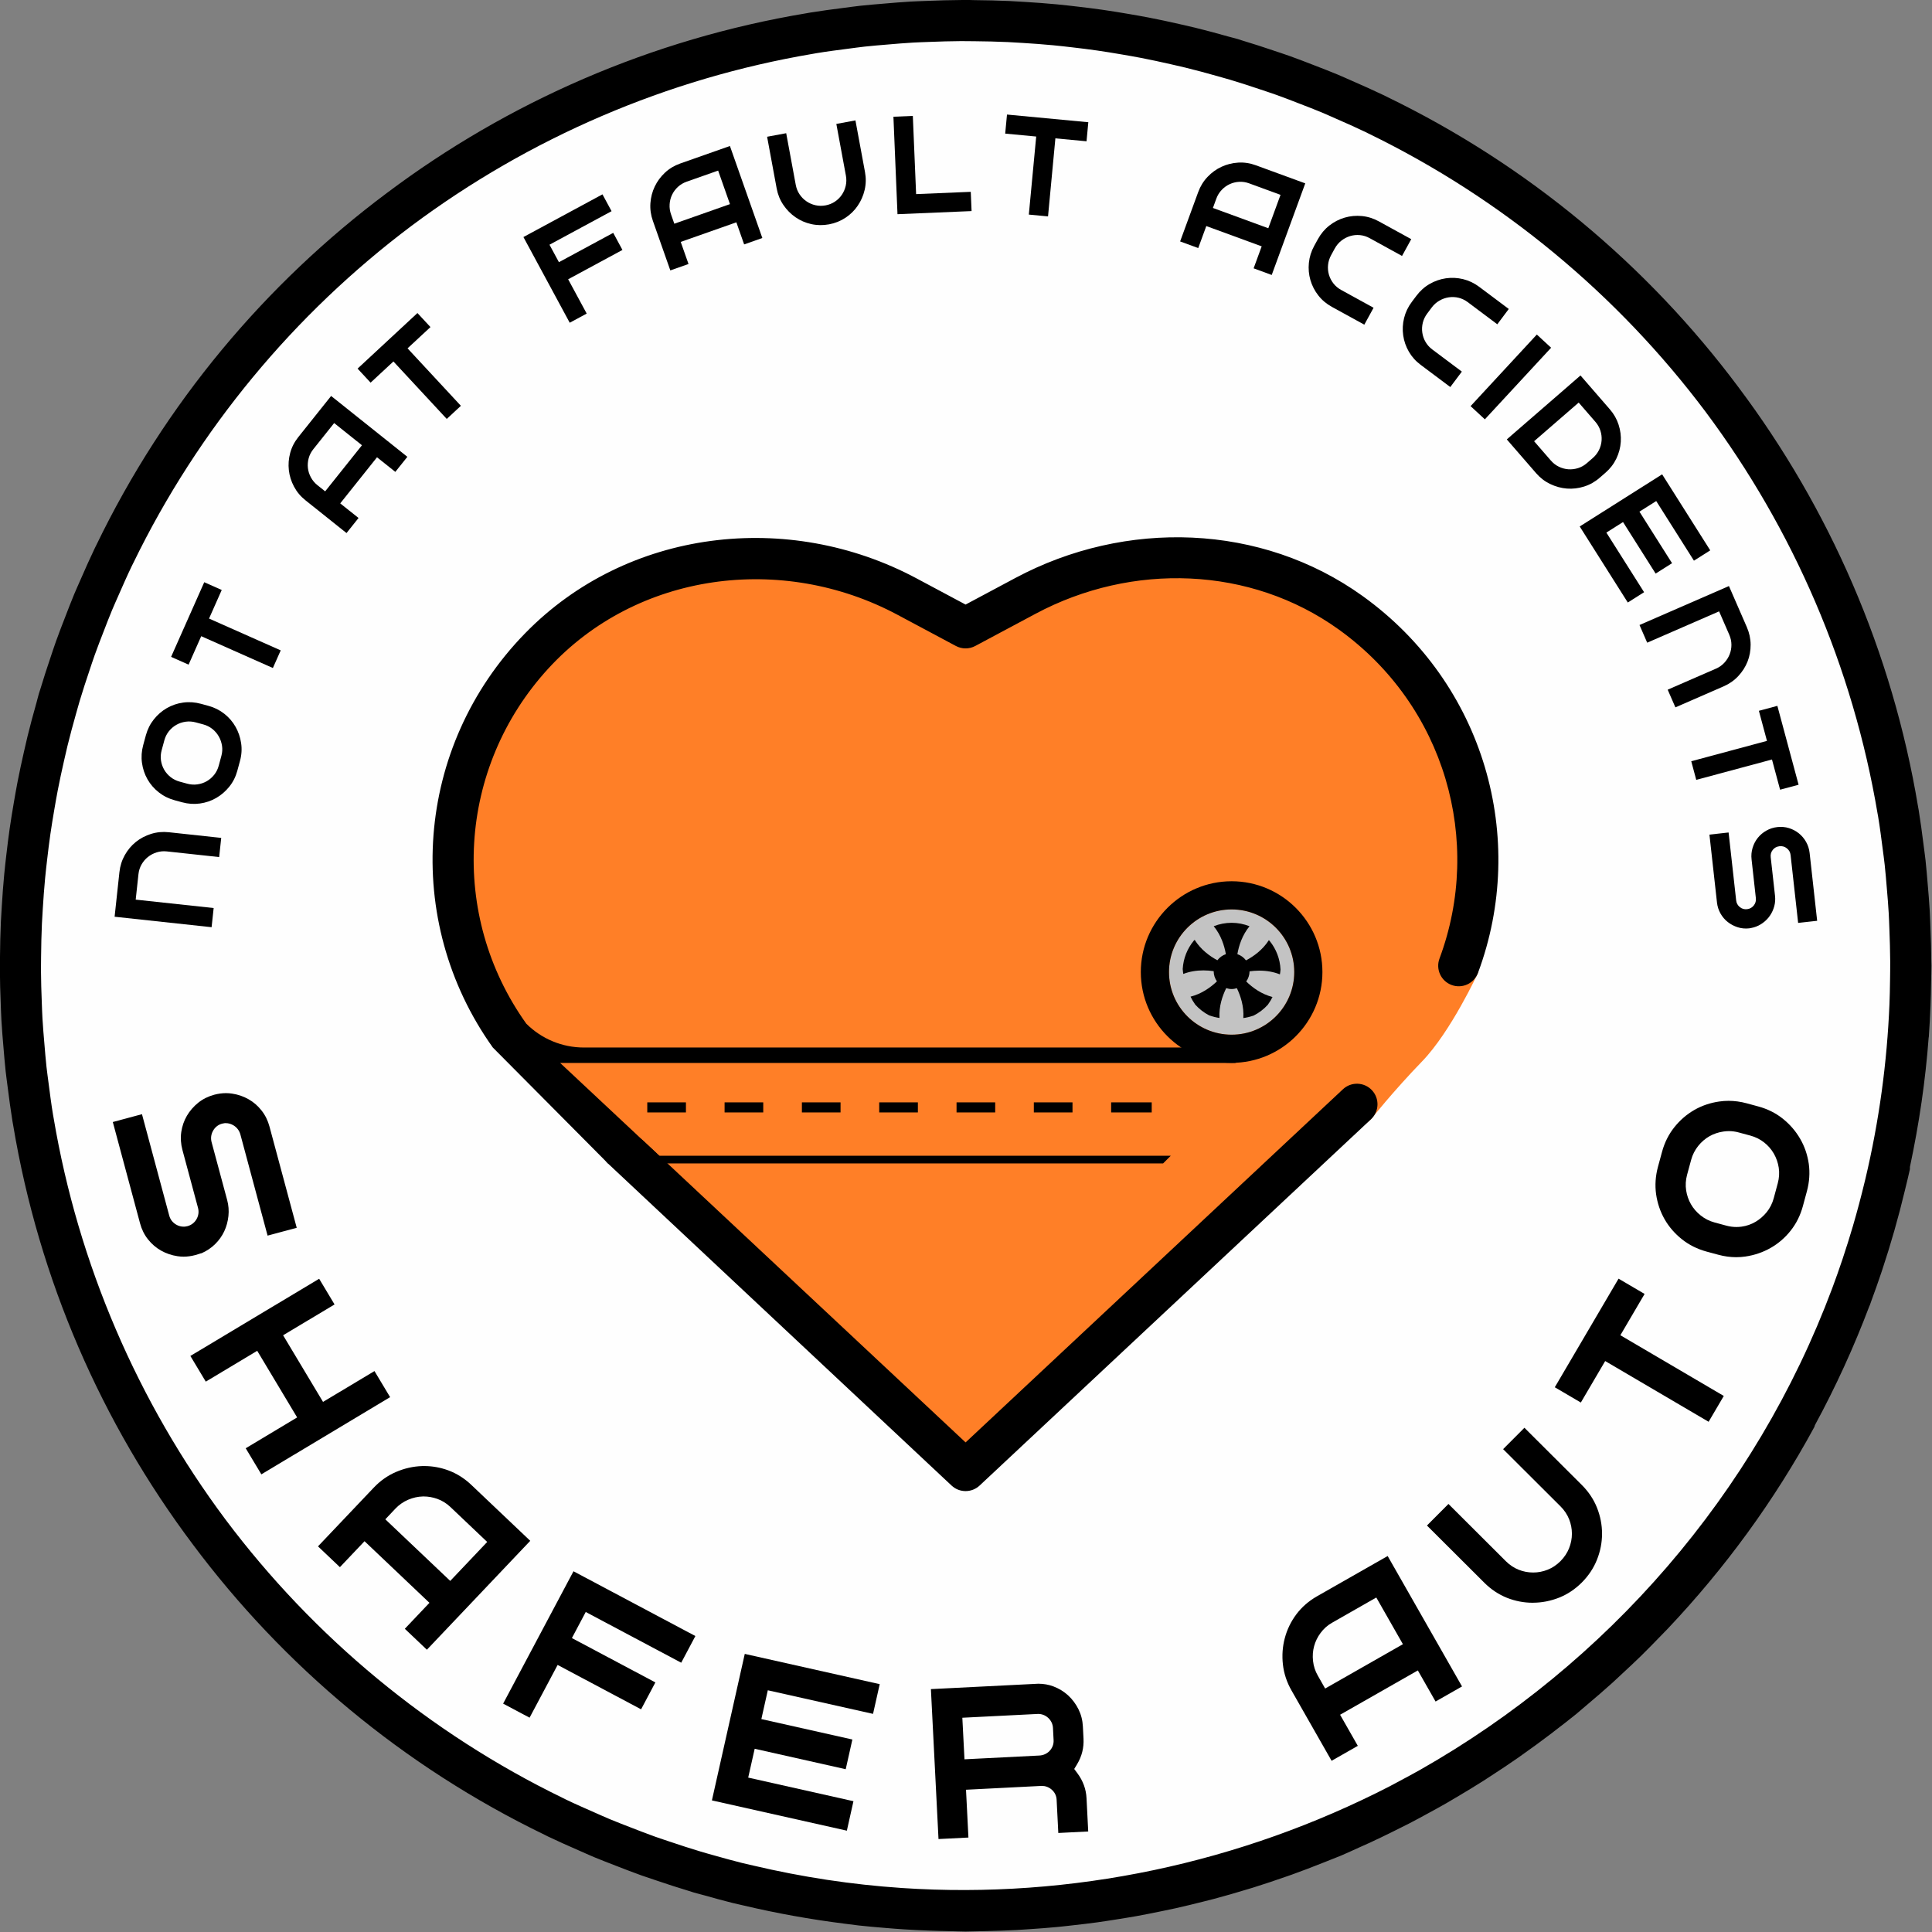 <?xml version="1.0" encoding="UTF-8" standalone="no"?>
<!DOCTYPE svg PUBLIC "-//W3C//DTD SVG 1.1//EN" "http://www.w3.org/Graphics/SVG/1.1/DTD/svg11.dtd">
<svg width="100%" height="100%" viewBox="0 0 200 200" version="1.1" xmlns="http://www.w3.org/2000/svg" xmlns:xlink="http://www.w3.org/1999/xlink" xml:space="preserve" xmlns:serif="http://www.serif.com/" style="fill-rule:evenodd;clip-rule:evenodd;stroke-miterlimit:22.926;">
    <rect x="0" y="0" width="200" height="200" fill="#808080" stroke="none"/>
    <g transform="matrix(0.1,0,0,0.1,100,100)">
        <g id="not-at-fault-accident-logo.svg" serif:id="not at fault accident logo.svg" transform="matrix(1,0,0,1,-1000,-1000)">
            <g transform="matrix(2.075,0,0,2.075,-1211.57,-493.243)">
                <g id="Layer_x0020_1">
                    <g id="_2681470197664">
                        <ellipse cx="1065.84" cy="720.073" rx="468.096" ry="469.784" style="fill:rgb(254,254,254);stroke:rgb(55,52,53);stroke-width:0.57px;"/>
                        <path d="M1321.24,723.084C1321.24,723.084 1307.77,752.321 1293.36,767.212C1278.95,782.103 1267.86,796.095 1267.86,796.095L1065.61,965.121L894.177,811.405C894.177,811.405 862.954,791.527 863.194,790.178C863.434,788.828 826.686,730.464 826.686,730.464C826.686,730.464 788.105,647.122 834.897,579.23C881.688,511.34 993.59,516.463 993.59,516.463L1061.1,549.769C1061.1,549.769 1129.81,516.376 1173.75,516.376C1217.69,516.376 1280.07,547.847 1298,586.917C1315.93,625.986 1325.91,686.962 1321.24,723.084Z" style="fill:rgb(255,127,39);fill-rule:nonzero;"/>
                        <path d="M1198.34,691.408C1181.11,691.408 1167.09,705.422 1167.09,722.657C1167.09,739.895 1181.11,753.907 1198.34,753.907C1215.57,753.907 1229.58,739.895 1229.58,722.657C1229.58,705.422 1215.57,691.408 1198.34,691.408Z" style="fill:rgb(195,195,195);fill-rule:nonzero;"/>
                        <path d="M1065.61,981.598C1063.09,981.598 1060.58,980.678 1058.61,978.831L887.348,818.309C883.214,814.442 886.686,811.641 890.553,807.509C894.42,803.378 900.908,803.16 905.038,807.027L1065.61,957.311L1253.86,781.13C1257.99,777.265 1264.48,777.483 1268.34,781.609C1272.21,785.744 1271.99,792.228 1267.86,796.095L1072.61,978.831C1070.64,980.678 1068.12,981.598 1065.61,981.598Z" style="fill-rule:nonzero;"/>
                        <path d="M1514.21,827.102C1512.42,834.547 1510.45,841.987 1508.28,849.414C1506.73,854.677 1505.08,859.933 1503.34,865.154C1503.22,865.529 1503.09,865.904 1502.97,866.277C1501.39,871.002 1499.72,875.683 1498,880.318C1459.59,983.163 1385.57,1067.75 1292.34,1120.68C1288.51,1122.83 1284.64,1124.91 1280.76,1126.96C1279.58,1127.58 1278.42,1128.24 1277.23,1128.85C1202.97,1167.07 1118.7,1185.29 1033.75,1179.61C1033.64,1179.6 1033.54,1179.59 1033.43,1179.58C1008.85,1177.92 984.208,1174.19 959.735,1168.43C957.883,1167.99 956.012,1167.6 954.169,1167.14C949.747,1166.04 945.338,1164.81 940.931,1163.57C938.468,1162.88 935.998,1162.21 933.552,1161.47C928.417,1159.94 923.359,1158.28 918.317,1156.58C915.796,1155.73 913.258,1154.91 910.757,1154.02C906.695,1152.57 902.705,1151.01 898.705,1149.46C895.189,1148.09 891.656,1146.75 888.184,1145.3C885.703,1144.27 883.277,1143.15 880.822,1142.08C875.907,1139.92 870.992,1137.77 866.168,1135.45C865.608,1135.18 865.067,1134.89 864.508,1134.62C798.039,1102.29 740.442,1054.47 696.456,995.871C652.605,937.15 622.943,868.405 610.645,795.508C610.547,794.917 610.424,794.334 610.329,793.744C609.457,788.447 608.771,783.109 608.082,777.77C607.747,775.125 607.361,772.497 607.07,769.839C606.654,766.086 606.367,762.311 606.044,758.541C605.684,754.276 605.308,750.018 605.067,745.721C604.912,743.071 604.843,740.408 604.736,737.749C604.527,732.429 604.355,727.098 604.329,721.732C604.317,719.533 604.363,717.327 604.383,715.123C604.436,709.543 604.557,703.977 604.807,698.446C604.92,695.964 605.086,693.479 605.24,690.994C605.549,685.95 605.919,680.92 606.389,675.92C606.694,672.716 607.061,669.509 607.436,666.303C607.916,662.141 608.43,657.988 609.021,653.859C609.611,649.767 610.282,645.673 610.986,641.58C611.536,638.363 612.092,635.149 612.71,631.956C613.662,627.05 614.717,622.145 615.836,617.244C616.392,614.795 616.936,612.344 617.531,609.912C618.844,604.559 620.288,599.212 621.801,593.868C622.411,591.716 622.998,589.554 623.638,587.413C625.164,582.308 626.82,577.276 628.506,572.261C629.367,569.712 630.193,567.147 631.098,564.618C632.531,560.589 634.082,556.632 635.617,552.667C637,549.116 638.349,545.547 639.817,542.039C640.833,539.594 641.932,537.205 642.986,534.788C645.157,529.841 647.327,524.895 649.664,520.041C649.922,519.503 650.201,518.981 650.461,518.445C682.793,451.954 730.62,394.337 789.239,350.339C847.954,306.495 916.69,276.834 989.579,264.535C990.177,264.435 990.769,264.312 991.366,264.217C996.669,263.342 1002.01,262.656 1007.35,261.968C1009.99,261.635 1012.61,261.25 1015.26,260.96C1019.01,260.542 1022.79,260.257 1026.57,259.931C1030.83,259.571 1035.09,259.196 1039.39,258.955C1042.04,258.8 1044.71,258.73 1047.37,258.624C1052.68,258.415 1058.01,258.243 1063.36,258.217C1065.57,258.205 1067.79,258.251 1070,258.271C1075.57,258.324 1081.13,258.444 1086.66,258.694C1089.14,258.808 1091.63,258.974 1094.12,259.128C1099.16,259.437 1104.18,259.806 1109.18,260.276C1112.39,260.583 1115.61,260.951 1118.84,261.326C1122.98,261.805 1127.11,262.317 1131.22,262.906C1135.34,263.499 1139.45,264.172 1143.57,264.882C1146.77,265.428 1149.96,265.981 1153.13,266.593C1158.05,267.548 1162.96,268.606 1167.88,269.725C1170.32,270.282 1172.76,270.824 1175.19,271.419C1180.56,272.734 1185.92,274.182 1191.27,275.699C1193.41,276.304 1195.55,276.884 1197.67,277.52C1202.8,279.051 1207.86,280.716 1212.89,282.409C1215.42,283.263 1217.96,284.081 1220.47,284.978C1224.52,286.42 1228.5,287.979 1232.49,289.525C1236.02,290.899 1239.56,292.239 1243.05,293.697C1245.52,294.724 1247.93,295.834 1250.38,296.901C1255.3,299.06 1260.22,301.219 1265.05,303.542C1265.61,303.814 1266.16,304.107 1266.73,304.382C1333.19,336.71 1390.78,384.519 1434.76,443.113C1478.62,501.846 1508.29,570.608 1520.58,643.523C1520.68,644.098 1520.8,644.664 1520.89,645.24C1521.77,650.56 1522.46,655.925 1523.15,661.289C1523.48,663.902 1523.86,666.501 1524.14,669.127C1524.57,672.905 1524.85,676.706 1525.18,680.502C1525.54,684.744 1525.91,688.982 1526.15,693.256C1526.31,695.93 1526.38,698.617 1526.49,701.298C1526.69,706.591 1526.86,711.894 1526.89,717.23C1526.91,720.503 1526.86,723.781 1526.81,727.061C1526.75,730.952 1526.68,734.833 1526.52,738.721C1525.32,767.629 1521.42,796.774 1514.52,825.833C1514.42,826.257 1514.32,826.68 1514.21,827.102ZM1546.15,755.094C1546.52,750.001 1546.78,744.859 1546.99,739.712C1547.16,735.598 1547.24,731.496 1547.3,727.392C1547.34,724.759 1547.44,722.123 1547.44,719.498C1547.44,718.704 1547.39,717.924 1547.38,717.13C1547.35,711.57 1547.18,706.031 1546.96,700.496C1546.85,697.69 1546.77,694.876 1546.61,692.082C1546.36,687.63 1545.98,683.201 1545.6,678.769C1545.26,674.806 1544.95,670.837 1544.52,666.9C1544.21,664.154 1543.82,661.428 1543.47,658.69C1542.76,653.076 1542.02,647.478 1541.11,641.927C1541.02,641.347 1540.9,640.773 1540.8,640.195C1527.9,562.626 1496.5,491.236 1451.15,430.828C1405.97,370.332 1346.34,320.112 1275.57,285.891C1275.02,285.624 1274.49,285.341 1273.93,285.076C1268.88,282.655 1263.73,280.371 1258.56,278.113C1256.02,276.999 1253.5,275.851 1250.93,274.779C1247.29,273.262 1243.58,271.845 1239.88,270.411C1235.73,268.795 1231.57,267.183 1227.36,265.678C1224.74,264.742 1222.07,263.876 1219.42,262.984C1214.16,261.207 1208.88,259.48 1203.54,257.883C1202.78,257.657 1202.06,257.386 1201.3,257.163C1199.82,256.729 1198.34,256.401 1196.86,255.982C1191.29,254.403 1185.7,252.892 1180.06,251.509C1177.52,250.888 1174.98,250.327 1172.43,249.745C1167.32,248.583 1162.19,247.468 1157.01,246.471C1153.69,245.825 1150.36,245.257 1147.04,244.684C1142.75,243.951 1138.46,243.238 1134.13,242.619C1129.82,241.998 1125.51,241.474 1121.2,240.971C1117.85,240.584 1114.49,240.192 1111.11,239.873C1105.87,239.375 1100.64,239 1095.41,238.674C1092.8,238.515 1090.19,238.339 1087.58,238.22C1081.78,237.956 1076.01,237.833 1070.24,237.78C1068.69,237.767 1067.16,237.664 1065.61,237.664C1064.82,237.664 1064.04,237.719 1063.24,237.723C1057.68,237.753 1052.14,237.922 1046.61,238.145C1043.8,238.254 1040.99,238.337 1038.19,238.494C1033.74,238.75 1029.31,239.129 1024.88,239.511C1020.92,239.843 1016.95,240.16 1013.01,240.588C1010.27,240.895 1007.54,241.283 1004.8,241.636C999.186,242.346 993.588,243.091 988.038,243.994C987.459,244.089 986.885,244.207 986.306,244.304C908.743,257.208 837.358,288.606 776.954,333.944C716.432,379.14 666.195,438.801 631.97,509.602C631.717,510.121 631.448,510.631 631.195,511.153C628.758,516.245 626.458,521.426 624.187,526.632C623.089,529.135 621.96,531.617 620.904,534.141C619.373,537.82 617.943,541.559 616.5,545.292C614.893,549.417 613.292,553.544 611.797,557.723C610.855,560.373 609.98,563.06 609.079,565.735C607.311,570.974 605.592,576.232 604.001,581.548C603.773,582.31 603.499,583.044 603.275,583.807C602.837,585.301 602.504,586.798 602.08,588.292C600.51,593.836 599.004,599.402 597.628,605.024C596.998,607.593 596.43,610.162 595.844,612.731C594.69,617.817 593.581,622.915 592.588,628.06C591.937,631.413 591.365,634.764 590.787,638.117C590.059,642.381 589.349,646.648 588.734,650.95C588.11,655.279 587.584,659.602 587.079,663.929C586.693,667.276 586.303,670.622 585.985,673.99C585.485,679.24 585.111,684.477 584.786,689.717C584.627,692.314 584.449,694.906 584.332,697.515C584.067,703.326 583.943,709.118 583.891,714.908C583.876,716.444 583.775,717.958 583.775,719.498C583.775,720.285 583.83,721.06 583.835,721.846C583.864,727.425 584.033,732.982 584.258,738.536C584.366,741.324 584.448,744.119 584.604,746.896C584.863,751.36 585.241,755.804 585.623,760.249C585.956,764.205 586.272,768.164 586.701,772.093C587.007,774.841 587.395,777.573 587.748,780.311C588.457,785.918 589.201,791.51 590.102,797.055C590.201,797.655 590.323,798.249 590.424,798.849C603.333,876.396 634.73,947.766 680.061,1008.16C725.242,1068.66 784.881,1118.88 855.651,1153.1C856.198,1153.37 856.735,1153.65 857.284,1153.92C862.354,1156.34 867.514,1158.63 872.695,1160.89C875.218,1162 877.723,1163.14 880.269,1164.21C883.926,1165.73 887.644,1167.15 891.355,1168.59C895.505,1170.2 899.654,1171.81 903.859,1173.32C906.487,1174.25 909.155,1175.12 911.808,1176.01C917.063,1177.79 922.337,1179.51 927.67,1181.11C928.428,1181.33 929.159,1181.61 929.92,1181.83C931.803,1182.38 933.706,1182.83 935.594,1183.36C940.044,1184.61 944.492,1185.86 948.993,1186.98C951.028,1187.49 953.076,1187.92 955.116,1188.4C971.513,1192.26 988.226,1195.27 1005.22,1197.41C1007.55,1197.7 1009.89,1198.04 1012.23,1198.3C1016.71,1198.8 1021.22,1199.18 1025.73,1199.55C1028.76,1199.8 1031.79,1200.05 1034.82,1200.24C1039.08,1200.51 1043.35,1200.71 1047.64,1200.87C1050.97,1201 1054.3,1201.07 1057.63,1201.13C1060.3,1201.17 1062.93,1201.33 1065.61,1201.33C1067.35,1201.33 1069.08,1201.24 1070.82,1201.22C1072.59,1201.2 1074.36,1201.14 1076.13,1201.1C1081.18,1200.99 1086.22,1200.83 1091.25,1200.56C1093.25,1200.45 1095.25,1200.3 1097.24,1200.17C1101.94,1199.86 1106.62,1199.52 1111.3,1199.07C1113.88,1198.83 1116.46,1198.52 1119.04,1198.23C1123.07,1197.78 1127.08,1197.32 1131.09,1196.77C1134.46,1196.31 1137.82,1195.77 1141.19,1195.24C1144.35,1194.73 1147.51,1194.24 1150.66,1193.68C1154.87,1192.92 1159.07,1192.07 1163.26,1191.21C1165.55,1190.73 1167.85,1190.28 1170.13,1189.77C1175.09,1188.67 1180.02,1187.46 1184.93,1186.21C1186.45,1185.82 1187.98,1185.45 1189.5,1185.05C1194.95,1183.6 1200.37,1182.04 1205.77,1180.39C1206.81,1180.08 1207.85,1179.78 1208.88,1179.46C1214.47,1177.72 1220.02,1175.86 1225.55,1173.92C1226.47,1173.59 1227.41,1173.28 1228.34,1172.95C1233.65,1171.04 1238.93,1169.02 1244.18,1166.92C1245.43,1166.42 1246.68,1165.94 1247.93,1165.43C1249.6,1164.75 1251.3,1164.13 1252.96,1163.43C1256.04,1162.13 1259.04,1160.7 1262.08,1159.34C1263.87,1158.55 1265.65,1157.77 1267.42,1156.95C1271.33,1155.14 1275.2,1153.26 1279.05,1151.35C1281.63,1150.08 1284.21,1148.81 1286.77,1147.49C1289.7,1145.98 1292.6,1144.4 1295.5,1142.82C1298.9,1140.98 1302.29,1139.13 1305.65,1137.2C1307.64,1136.05 1309.6,1134.87 1311.57,1133.7C1315.71,1131.24 1319.82,1128.76 1323.88,1126.18C1325.07,1125.43 1326.23,1124.65 1327.4,1123.89C1332.08,1120.87 1336.73,1117.78 1341.32,1114.58C1341.95,1114.14 1342.56,1113.68 1343.19,1113.24C1348.14,1109.75 1353.04,1106.18 1357.87,1102.5C1358.33,1102.15 1358.78,1101.78 1359.24,1101.43C1362.98,1098.55 1366.74,1095.69 1370.4,1092.7C1371.48,1091.82 1372.5,1090.88 1373.57,1089.99C1374.31,1089.38 1375.04,1088.73 1375.78,1088.11C1380.02,1084.53 1384.23,1080.91 1388.34,1077.2C1390.07,1075.64 1391.75,1074.02 1393.46,1072.44C1396.47,1069.63 1399.49,1066.85 1402.43,1063.97C1405.51,1060.97 1408.5,1057.88 1411.49,1054.8C1412.95,1053.29 1414.44,1051.82 1415.88,1050.29C1444.42,1020.14 1469.13,986.349 1489.04,949.634C1489.2,949.344 1489.19,949.024 1489.32,948.727C1499.73,929.543 1508.81,909.656 1516.53,889.218C1516.57,889.127 1516.64,889.071 1516.68,888.978C1516.98,888.16 1517.26,887.313 1517.56,886.492C1519.24,881.957 1520.85,877.4 1522.39,872.814C1522.56,872.315 1522.72,871.817 1522.89,871.318C1527.22,858.303 1530.99,845.096 1534.19,831.715C1534.27,831.384 1534.35,831.052 1534.43,830.72C1535.19,827.505 1536.02,824.31 1536.71,821.076C1536.8,820.669 1536.69,820.285 1536.73,819.88C1541.33,798.352 1544.48,776.804 1546.08,755.344C1546.09,755.256 1546.14,755.185 1546.15,755.094Z" style="fill-rule:nonzero;"/>
                        <path d="M1138.23,787.669L1158.47,787.669L1158.47,792.687L1138.23,792.687L1138.23,787.669Z" style="fill-rule:nonzero;"/>
                        <path d="M1099.66,787.669L1118.95,787.669L1118.95,792.687L1099.66,792.687L1099.66,787.669Z" style="fill-rule:nonzero;"/>
                        <path d="M1061.1,787.669L1080.38,787.669L1080.38,792.687L1061.1,792.687L1061.1,787.669Z" style="fill-rule:nonzero;"/>
                        <path d="M1022.52,787.669L1041.81,787.669L1041.81,792.687L1022.52,792.687L1022.52,787.669Z" style="fill-rule:nonzero;"/>
                        <path d="M983.948,787.669L1003.23,787.669L1003.23,792.687L983.948,792.687L983.948,787.669Z" style="fill-rule:nonzero;"/>
                        <path d="M945.379,787.669L964.664,787.669L964.664,792.687L945.379,792.687L945.379,787.669Z" style="fill-rule:nonzero;"/>
                        <path d="M906.81,787.669L926.095,787.669L926.095,792.687L906.81,792.687L906.81,787.669Z" style="fill-rule:nonzero;"/>
                        <path d="M868.241,787.669L880.407,787.669L887.525,792.687L868.241,792.687L868.241,787.669Z" style="fill-rule:nonzero;"/>
                        <path d="M675.489,864.646C674.477,864.646 673.465,864.566 672.463,864.416C669.517,863.975 666.752,863.033 664.247,861.62C661.733,860.197 659.597,858.364 657.735,856.029C655.92,853.754 654.588,851.089 653.777,848.083L640.169,797.473L654.718,793.564L668.325,844.175C668.836,846.089 670.038,847.642 671.792,848.664C672.965,849.346 674.206,849.676 675.5,849.676L676.03,849.676L677.423,849.426C679.377,848.885 680.921,847.692 681.923,845.959C682.935,844.195 683.195,842.262 682.683,840.328L674.909,811.43C674.096,808.414 673.906,805.398 674.318,802.482C674.748,799.546 675.699,796.801 677.133,794.346C678.596,791.861 680.51,789.667 682.823,787.813C685.129,785.979 687.734,784.687 690.789,783.855C692.753,783.334 694.718,783.064 696.611,783.064C697.623,783.064 698.635,783.144 699.637,783.294C702.614,783.735 705.299,784.647 707.853,786.09C710.359,787.502 712.493,789.346 714.367,791.721C716.201,794.036 717.533,796.731 718.334,799.737L731.922,850.237L717.383,854.145L703.806,803.655C703.275,801.751 702.112,800.208 700.42,799.156C699.196,798.415 697.894,798.034 696.551,798.034L696.02,798.034L694.677,798.284C692.663,798.845 691.1,800.108 690.118,801.951C689.186,803.655 688.947,805.579 689.447,807.492L697.223,836.4C697.924,839.015 698.135,841.61 697.854,844.346C697.563,847.071 696.863,849.656 695.74,852.041C694.627,854.396 693.085,856.55 691.17,858.424C689.226,860.317 687.032,861.791 684.487,862.913L684.477,862.913C684.318,862.913 683.625,863.123 682.954,863.354C682.414,863.534 681.862,863.704 681.311,863.854C679.347,864.375 677.383,864.646 675.489,864.646Z" style="fill-rule:nonzero;"/>
                        <path d="M706.471,960.227L732.132,944.846L712.213,911.61L686.552,926.99L678.867,914.174L743.114,875.668L750.789,888.483L725.128,903.864L745.048,937.1L770.709,921.72L778.514,934.735L714.277,973.242L706.471,960.227Z" style="fill-rule:nonzero;"/>
                        <path d="M794.777,984.284C792.372,984.345 789.947,984.885 787.573,985.887C785.158,986.92 783.024,988.392 781.23,990.266L776.12,995.678L808.505,1026.41L826.951,1006.97L808.534,989.485C806.631,987.681 804.436,986.329 802.002,985.457C799.767,984.676 797.502,984.275 795.278,984.275L795.217,984.275L794.777,984.284ZM785.849,1050.29L798.133,1037.34L765.75,1006.6L753.465,1019.55L742.532,1009.17L770.309,979.915C773.564,976.469 777.322,973.824 781.471,972.05C785.658,970.246 790.018,969.265 794.446,969.115L795.569,969.105C799.587,969.105 803.595,969.816 807.483,971.239C811.671,972.772 815.548,975.207 818.985,978.463L848.424,1006.41L796.861,1060.74L785.849,1050.29Z" style="fill-rule:nonzero;"/>
                        <path d="M834.897,1087.63L869.997,1021.6L930.808,1053.91L923.744,1067.22L876.109,1041.91L869.205,1054.92L910.848,1077.05L903.724,1090.47L862.081,1068.33L848.093,1094.64L834.897,1087.63Z" style="fill-rule:nonzero;"/>
                        <path d="M939.054,1135.91L955.447,1062.82L1022.77,1077.92L1019.44,1092.74L966.939,1080.97L963.723,1095.34L1009.13,1105.53L1005.81,1120.35L960.396,1110.15L957.16,1124.53L1009.67,1136.31L1006.38,1151.01L939.054,1135.91Z" style="fill-rule:nonzero;"/>
                        <path d="M1063.99,1094.67L1065.06,1115.41L1102.47,1113.52C1104.4,1113.41 1106.13,1112.63 1107.48,1111.26C1108.92,1109.74 1109.61,1107.9 1109.52,1105.88L1109.21,1099.82C1109.12,1097.84 1108.27,1096.06 1106.76,1094.68C1105.36,1093.43 1103.65,1092.77 1101.83,1092.77L1101.71,1092.77L1063.99,1094.67ZM1048.31,1080.39L1101.86,1077.7C1104.52,1077.7 1107.08,1078.15 1109.43,1079.04C1112.2,1080.09 1114.66,1081.59 1116.76,1083.51C1118.87,1085.46 1120.62,1087.79 1121.94,1090.46C1123.24,1093.07 1123.98,1095.96 1124.13,1099.05L1124.44,1105.1C1124.67,1109.71 1123.62,1113.89 1121.23,1117.88L1119.81,1120.23L1121.44,1122.43C1124.24,1126.24 1125.72,1130.3 1125.95,1134.85L1126.79,1151.41L1111.87,1152.16L1111.03,1135.61C1110.94,1133.6 1110.08,1131.83 1108.52,1130.49C1107.1,1129.28 1105.42,1128.67 1103.63,1128.67L1065.82,1130.59L1067.03,1154.44L1052.1,1155.19L1048.31,1080.39Z" style="fill-rule:nonzero;"/>
                        <path d="M1248.44,1047.28C1246.17,1048.56 1244.24,1050.29 1242.7,1052.38C1241.21,1054.39 1240.12,1056.61 1239.49,1058.95C1238.85,1061.26 1238.66,1063.74 1238.94,1066.31C1239.23,1068.94 1240.03,1071.41 1241.33,1073.65L1244.99,1080.1L1283.79,1057.98L1270.51,1034.69L1248.44,1047.28ZM1228.23,1081.1C1225.87,1076.98 1224.43,1072.62 1223.92,1068.13C1223.41,1063.61 1223.73,1059.15 1224.88,1054.88C1226.02,1050.6 1227.97,1046.61 1230.66,1043.02C1233.36,1039.43 1236.81,1036.43 1240.91,1034.09L1276.18,1013.99L1313.28,1079.06L1300.08,1086.58L1291.24,1071.07L1252.45,1093.18L1261.29,1108.69L1248.21,1116.15L1228.23,1081.1Z" style="fill-rule:nonzero;"/>
                        <path d="M1348.46,1037.3C1344.15,1037.3 1339.88,1036.48 1335.77,1034.87C1331.62,1033.22 1327.8,1030.7 1324.44,1027.35L1295.78,998.774L1306.51,988.012L1335.16,1016.59C1337.06,1018.48 1339.22,1019.93 1341.58,1020.85C1343.87,1021.76 1346.29,1022.22 1348.78,1022.22C1351.25,1022.22 1353.68,1021.75 1356,1020.82C1358.32,1019.9 1360.47,1018.47 1362.39,1016.56C1364.28,1014.64 1365.72,1012.49 1366.67,1010.15C1367.62,1007.8 1368.1,1005.35 1368.1,1002.85C1368.1,1000.4 1367.63,997.972 1366.71,995.647C1365.76,993.273 1364.32,991.128 1362.43,989.235L1333.78,960.668L1344.41,950.007L1373.07,978.573C1376.42,981.93 1378.97,985.737 1380.61,989.886C1382.28,994.074 1383.13,998.433 1383.13,1002.83C1383.14,1007.19 1382.3,1011.56 1380.61,1015.81C1378.95,1020 1376.4,1023.82 1373.06,1027.19C1369.69,1030.56 1365.88,1033.09 1361.75,1034.74C1357.54,1036.41 1353.16,1037.27 1348.75,1037.29L1348.46,1037.3Z" style="fill-rule:nonzero;"/>
                        <path d="M1384.7,916.72L1372.55,937.421L1359.56,929.796L1391.37,875.618L1404.36,883.243L1392.27,903.844L1443.87,934.135L1436.3,947.02L1384.7,916.72Z" style="fill-rule:nonzero;"/>
                        <path d="M1446.43,802.012C1445.51,802.012 1444.59,802.082 1443.66,802.221C1441.11,802.594 1438.76,803.395 1436.67,804.596C1434.56,805.8 1432.68,807.433 1431.07,809.447C1429.46,811.471 1428.28,813.784 1427.6,816.3L1425.56,823.796C1424.85,826.43 1424.7,829.046 1425.09,831.58C1425.48,834.065 1426.28,836.381 1427.48,838.474C1428.68,840.578 1430.31,842.463 1432.32,844.066C1434.37,845.709 1436.68,846.881 1439.2,847.562L1445.02,849.136C1446.73,849.606 1448.48,849.847 1450.19,849.847C1451.03,849.847 1451.87,849.786 1452.7,849.676C1455.23,849.335 1457.6,848.515 1459.74,847.241C1461.81,846.01 1463.67,844.407 1465.25,842.472C1466.88,840.468 1468.07,838.124 1468.78,835.509L1470.8,828.023C1471.51,825.408 1471.67,822.782 1471.28,820.228C1470.89,817.733 1470.07,815.389 1468.85,813.254C1467.61,811.09 1465.96,809.197 1463.97,807.643C1462,806.089 1459.71,804.947 1457.18,804.256L1451.35,802.683C1449.75,802.241 1448.09,802.012 1446.43,802.012ZM1450.05,864.908C1447.1,864.908 1444.09,864.495 1441.08,863.675L1435.25,862.102C1430.66,860.848 1426.54,858.794 1423.03,855.999C1419.46,853.174 1416.54,849.816 1414.36,846.01C1412.18,842.201 1410.75,837.993 1410.1,833.484C1409.48,829.025 1409.79,824.436 1411.02,819.847L1413.06,812.363C1414.3,807.774 1416.35,803.655 1419.15,800.138C1421.98,796.572 1425.34,793.656 1429.15,791.47C1432.95,789.287 1437.15,787.864 1441.65,787.233C1443.19,787.011 1444.71,786.901 1446.24,786.901C1449.22,786.901 1452.27,787.313 1455.3,788.135L1461.12,789.717C1465.7,790.96 1469.79,793.003 1473.28,795.79C1476.81,798.604 1479.74,801.982 1481.96,805.819C1484.18,809.627 1485.62,813.835 1486.27,818.335C1486.89,822.794 1486.58,827.373 1485.35,831.962L1483.32,839.456C1482.07,844.045 1480.02,848.164 1477.22,851.681C1474.41,855.237 1471.03,858.134 1467.18,860.317C1463.34,862.492 1459.12,863.925 1454.65,864.576C1453.12,864.796 1451.58,864.908 1450.05,864.908Z" style="fill-rule:nonzero;"/>
                        <path d="M1198.34,691.408C1181.11,691.408 1167.09,705.422 1167.09,722.657C1167.09,739.895 1181.11,753.907 1198.34,753.907C1215.57,753.907 1229.58,739.895 1229.58,722.657C1229.58,705.422 1215.57,691.408 1198.34,691.408ZM1198.34,767.958C1173.36,767.958 1153.03,747.635 1153.03,722.657C1153.03,697.68 1173.36,677.356 1198.34,677.356C1223.31,677.356 1243.63,697.68 1243.63,722.657C1243.63,747.635 1223.31,767.958 1198.34,767.958Z" style="fill-rule:nonzero;"/>
                        <path d="M1195.64,730.677C1196.5,730.948 1197.39,731.133 1198.33,731.133C1199.25,731.133 1200.12,730.955 1200.95,730.7C1202.86,734.654 1204.55,739.86 1204.17,745.603C1205.51,745.441 1207.26,745.056 1209.31,744.37C1212,743.012 1214.4,741.175 1216.4,738.966C1217.45,737.503 1218.21,736.188 1218.72,735.112C1213.16,733.653 1208.76,730.417 1205.62,727.361C1206.64,725.927 1207.26,724.187 1207.28,722.298C1208.78,722.09 1210.4,721.948 1212.11,721.948C1215.85,721.948 1219.3,722.573 1222.42,723.81C1222.55,723.134 1222.65,722.321 1222.73,721.442C1222.49,716.055 1220.52,711.114 1217.34,707.178C1217.2,707.042 1217.05,706.871 1216.91,706.746C1213.81,711.591 1209.38,714.785 1205.5,716.839C1204.43,715.399 1202.94,714.31 1201.2,713.719C1201.96,709.412 1203.63,704.226 1207.26,699.796C1204.49,698.703 1201.48,698.083 1198.33,698.083C1195.18,698.083 1192.17,698.703 1189.4,699.792C1193.04,704.224 1194.7,709.41 1195.46,713.719C1193.76,714.302 1192.29,715.369 1191.22,716.777C1187.36,714.689 1182.95,711.456 1179.89,706.587C1179.73,706.739 1179.54,706.941 1179.37,707.112C1176.21,710.987 1174.24,715.848 1173.93,721.152C1174.01,722.061 1174.1,722.904 1174.23,723.598C1177.29,722.419 1180.64,721.826 1184.27,721.826C1186.08,721.826 1187.8,721.985 1189.38,722.217C1189.38,724.11 1189.99,725.857 1191,727.3C1187.83,730.326 1183.4,733.519 1177.84,734.93C1178.34,736.029 1179.11,737.371 1180.16,738.866C1182.12,741.052 1184.46,742.885 1187.1,744.252C1189.16,744.969 1190.93,745.374 1192.28,745.55C1191.96,739.802 1193.7,734.612 1195.64,730.677Z" style="fill-rule:nonzero;"/>
                        <path d="M1263.74,535.095C1213.14,498.723 1145.42,496.69 1090.46,526.046L1065.61,539.319L1041.11,526.234C977.008,491.994 896.676,501.599 845.907,553.603C790.676,610.178 784.508,696.948 829.756,760.306L887.196,818.13L1164.14,818.13L1167.99,814.286L912.795,814.286L863.351,768.011L1200.09,768.011L1221.97,760.306L875.192,760.306C864.405,760.306 854.062,756.021 846.436,748.395C807.81,694.305 812.112,620.663 857.432,571.239C901.544,523.133 974.039,513.648 1031.61,544.397L1060.78,559.98C1063.8,561.592 1067.42,561.592 1070.44,559.98L1100.55,543.892C1148.55,518.261 1207.68,520.041 1251.85,551.807C1304.88,589.943 1323.86,657.399 1302.04,715.924C1300.06,721.23 1302.76,727.132 1308.06,729.106C1313.37,731.083 1319.27,728.391 1321.24,723.085C1346.24,656.05 1324.49,578.769 1263.74,535.095Z" style="fill-rule:nonzero;"/>
                        <path d="M694.255,655.725L693.226,665.289L667.092,662.467C665.338,662.276 663.652,662.442 662.016,662.956C660.389,663.476 658.929,664.25 657.646,665.279C656.362,666.313 655.314,667.562 654.481,669.027C653.657,670.487 653.148,672.094 652.962,673.843L651.59,686.523L690.482,690.717L689.453,700.281L641.066,695.058L643.466,672.814C643.799,669.747 644.692,666.915 646.142,664.324C647.592,661.737 649.424,659.547 651.649,657.753C653.873,655.965 656.411,654.627 659.253,653.736C662.094,652.849 665.054,652.57 668.121,652.903L694.255,655.725Z" style="fill-rule:nonzero;"/>
                        <path d="M681.594,598.107C679.9,597.647 678.204,597.529 676.518,597.759C674.833,597.994 673.275,598.519 671.845,599.336C670.413,600.155 669.179,601.223 668.13,602.536C667.093,603.849 666.337,605.358 665.877,607.053L664.535,612.002C664.073,613.702 663.956,615.382 664.191,617.044C664.437,618.71 664.965,620.253 665.78,621.683C666.602,623.109 667.679,624.349 669.012,625.402C670.356,626.456 671.873,627.21 673.569,627.67L677.283,628.68C678.979,629.14 680.663,629.258 682.359,629.023C684.044,628.793 685.603,628.268 687.024,627.45C688.453,626.632 689.688,625.564 690.737,624.251C691.785,622.933 692.54,621.429 693,619.733L694.343,614.78C694.804,613.085 694.902,611.404 694.646,609.733C694.383,608.063 693.843,606.514 693.021,605.084C692.206,603.658 691.139,602.419 689.826,601.375C688.513,600.326 687.003,599.572 685.309,599.111L681.594,598.107ZM687.827,589.832C690.806,590.64 693.462,591.963 695.793,593.8C698.125,595.643 699.997,597.808 701.409,600.312C702.819,602.811 703.751,605.52 704.181,608.445C704.622,611.37 704.436,614.324 703.622,617.303L702.28,622.252C701.467,625.231 700.145,627.872 698.282,630.174C696.431,632.477 694.264,634.349 691.776,635.789C689.296,637.234 686.582,638.16 683.642,638.567C680.703,638.974 677.743,638.773 674.755,637.964L671.051,636.955C668.063,636.147 665.416,634.824 663.084,632.982C660.752,631.144 658.88,628.974 657.459,626.475C656.048,623.976 655.137,621.267 654.726,618.347C654.315,615.432 654.51,612.482 655.313,609.503L656.657,604.55C657.47,601.571 658.792,598.93 660.624,596.622C662.457,594.31 664.613,592.438 667.093,590.993C669.581,589.552 672.296,588.627 675.235,588.22C678.174,587.813 681.135,588.014 684.113,588.822L687.827,589.832Z" style="fill-rule:nonzero;"/>
                        <path d="M694.51,532.042L688.18,546.304L723.937,562.174L720.026,570.968L684.279,555.094L677.978,569.293L669.247,565.417L685.788,528.171L694.51,532.042Z" style="fill-rule:nonzero;"/>
                        <path d="M750.599,448.769L740.202,461.803C739.105,463.18 738.33,464.674 737.89,466.296C737.449,467.917 737.322,469.549 737.498,471.18C737.684,472.817 738.183,474.384 738.997,475.879C739.801,477.378 740.898,478.677 742.27,479.77L746.111,482.836L764.466,459.838L750.599,448.769ZM787.12,465.61L781.113,473.124L771.98,465.835L753.627,488.837L762.76,496.124L756.764,503.645L736.273,487.289C733.852,485.364 731.952,483.086 730.56,480.455C729.159,477.823 728.306,475.09 727.993,472.249C727.669,469.412 727.895,466.565 728.649,463.709C729.413,460.853 730.756,458.216 732.678,455.806L749.08,435.252L787.12,465.61Z" style="fill-rule:nonzero;"/>
                        <path d="M798.644,400.882L787.209,411.494L813.823,440.166L806.768,446.707L780.163,418.04L768.777,428.603L762.28,421.607L792.147,393.881L798.644,400.882Z" style="fill-rule:nonzero;"/>
                        <path d="M894.42,362.401L867.336,377.036L876.586,394.15L868.119,398.721L845.023,355.968L884.454,334.665L888.991,343.063L858.026,359.795L862.73,368.511L889.815,353.876L894.42,362.401Z" style="fill-rule:nonzero;"/>
                        <path d="M942.161,322.813L926.432,328.355C924.778,328.938 923.336,329.8 922.101,330.937C920.867,332.078 919.888,333.391 919.181,334.876C918.467,336.36 918.056,337.953 917.957,339.647C917.849,341.348 918.084,343.028 918.673,344.685L920.299,349.324L948.059,339.545L942.161,322.813ZM964.208,356.443L955.134,359.643L951.255,348.619L923.493,358.393L927.383,369.417L918.309,372.612L909.598,347.879C908.569,344.969 908.167,342.029 908.373,339.055C908.589,336.086 909.315,333.313 910.549,330.74C911.784,328.163 913.478,325.865 915.634,323.847C917.79,321.828 920.329,320.304 923.238,319.28L948.04,310.544L964.208,356.443Z" style="fill-rule:nonzero;"/>
                        <path d="M1015.43,323.558C1015.99,326.59 1015.93,329.55 1015.26,332.426C1014.59,335.307 1013.44,337.932 1011.82,340.308C1010.22,342.686 1008.17,344.695 1005.7,346.336C1003.22,347.976 1000.48,349.075 997.496,349.628C994.468,350.187 991.499,350.148 988.598,349.501C985.698,348.854 983.072,347.707 980.72,346.066C978.358,344.425 976.349,342.382 974.693,339.937C973.028,337.487 971.92,334.747 971.362,331.711L966.59,305.93L976.114,304.166L980.886,329.947C981.21,331.677 981.837,333.24 982.768,334.635C983.708,336.032 984.845,337.198 986.207,338.129C987.559,339.065 989.059,339.717 990.695,340.089C992.342,340.461 994.017,340.491 995.751,340.167C997.476,339.849 999.044,339.222 1000.44,338.286C1001.84,337.35 1002.98,336.208 1003.89,334.855C1004.81,333.504 1005.44,332.009 1005.82,330.369C1006.19,328.731 1006.22,327.047 1005.9,325.317L1001.13,299.535L1010.66,297.771L1015.43,323.558Z" style="fill-rule:nonzero;"/>
                        <path d="M1068.6,343.014L1031.64,344.567L1029.61,295.944L1039.29,295.538L1040.93,334.548L1068.19,333.406L1068.6,343.014Z" style="fill-rule:nonzero;"/>
                        <path d="M1125.95,308.193L1110.41,306.728L1106.74,345.67L1097.16,344.763L1100.84,305.821L1085.37,304.361L1086.27,294.857L1126.84,298.688L1125.95,308.193Z" style="fill-rule:nonzero;"/>
                        <path d="M1222.73,334.914L1207.08,329.182C1205.42,328.574 1203.76,328.32 1202.08,328.413C1200.4,328.512 1198.82,328.902 1197.33,329.594C1195.83,330.289 1194.51,331.255 1193.34,332.5C1192.17,333.739 1191.29,335.189 1190.69,336.841L1189,341.455L1216.63,351.574L1222.73,334.914ZM1218.34,374.885L1209.31,371.577L1213.33,360.603L1185.7,350.485L1181.68,361.461L1172.64,358.153L1181.66,333.533C1182.72,330.632 1184.28,328.104 1186.33,325.948C1188.38,323.792 1190.7,322.113 1193.3,320.912C1195.89,319.711 1198.66,319.015 1201.61,318.83C1204.56,318.648 1207.48,319.085 1210.38,320.148L1235.07,329.186L1218.34,374.885Z" style="fill-rule:nonzero;"/>
                        <path d="M1264.53,399.682L1248.35,390.799C1245.65,389.309 1243.38,387.409 1241.57,385.086C1239.76,382.759 1238.45,380.211 1237.64,377.438C1236.84,374.665 1236.58,371.804 1236.88,368.849C1237.17,365.895 1238.06,363.063 1239.54,360.358L1241.36,357.046C1242.87,354.298 1244.78,352.019 1247.11,350.206C1249.44,348.394 1251.99,347.08 1254.76,346.272C1257.53,345.469 1260.38,345.204 1263.31,345.488C1266.26,345.772 1269.07,346.654 1271.78,348.144L1287.95,357.022L1283.35,365.395L1267.18,356.512C1265.64,355.663 1264.03,355.159 1262.36,355.003C1260.69,354.842 1259.05,355.003 1257.46,355.483C1255.87,355.963 1254.41,356.733 1253.06,357.785C1251.73,358.839 1250.64,360.138 1249.79,361.675L1247.98,364.987C1247.13,366.527 1246.62,368.143 1246.45,369.839C1246.27,371.534 1246.42,373.171 1246.88,374.748C1247.34,376.331 1248.09,377.781 1249.12,379.109C1250.15,380.436 1251.44,381.519 1252.99,382.367L1269.15,391.25L1264.53,399.682Z" style="fill-rule:nonzero;"/>
                        <path d="M1307.43,430.798L1292.66,419.735C1290.18,417.888 1288.21,415.683 1286.74,413.13C1285.27,410.573 1284.33,407.868 1283.93,405.007C1283.52,402.151 1283.67,399.279 1284.37,396.394C1285.08,393.507 1286.35,390.833 1288.2,388.363L1290.47,385.34C1292.35,382.832 1294.56,380.838 1297.12,379.373C1299.68,377.903 1302.38,376.962 1305.24,376.55C1308.11,376.139 1310.97,376.281 1313.83,376.972C1316.69,377.668 1319.36,378.937 1321.83,380.789L1336.6,391.852L1330.88,399.49L1316.11,388.427C1314.7,387.374 1313.18,386.653 1311.55,386.256C1309.91,385.864 1308.27,385.796 1306.63,386.046C1304.99,386.3 1303.43,386.854 1301.96,387.712C1300.48,388.569 1299.22,389.701 1298.17,391.107L1295.91,394.13C1294.85,395.536 1294.12,397.065 1293.71,398.716C1293.31,400.372 1293.22,402.013 1293.46,403.64C1293.69,405.272 1294.22,406.815 1295.06,408.27C1295.9,409.73 1297.01,410.984 1298.42,412.038L1313.19,423.101L1307.43,430.798Z" style="fill-rule:nonzero;"/>
                        <path d="M1317.55,440.323L1350.6,404.606L1357.72,411.191L1324.67,446.908L1317.55,440.323Z" style="fill-rule:nonzero;"/>
                        <path d="M1378.5,466.222C1379.83,465.071 1380.86,463.728 1381.62,462.2C1382.36,460.671 1382.79,459.088 1382.91,457.442C1383.03,455.801 1382.83,454.179 1382.32,452.577C1381.81,450.98 1380.98,449.51 1379.84,448.187L1371.48,438.55L1349.24,457.834L1357.6,467.467C1358.76,468.794 1360.09,469.823 1361.6,470.553C1363.12,471.283 1364.69,471.709 1366.33,471.827C1367.98,471.94 1369.59,471.744 1371.2,471.234C1372.8,470.725 1374.27,469.897 1375.59,468.745L1378.5,466.222ZM1381.94,476.065C1379.61,478.089 1377.02,479.544 1374.18,480.44C1371.34,481.332 1368.49,481.665 1365.63,481.45C1362.77,481.229 1359.99,480.475 1357.31,479.191C1354.61,477.908 1352.28,476.114 1350.28,473.821L1335.62,456.918L1372.38,425.027L1387.04,441.93C1389.04,444.223 1390.49,446.785 1391.4,449.613C1392.31,452.435 1392.67,455.282 1392.48,458.148C1392.3,461.014 1391.56,463.792 1390.28,466.477C1388.99,469.162 1387.18,471.518 1384.85,473.542L1381.94,476.065Z" style="fill-rule:nonzero;"/>
                        <path d="M1395.98,538.294L1371.99,500.361L1413.11,474.346L1437.11,512.277L1428.98,517.421L1410.16,487.676L1401.79,492.968L1418.06,518.681L1409.87,523.86L1393.6,498.152L1385.29,503.41L1404.11,533.153L1395.98,538.294Z" style="fill-rule:nonzero;"/>
                        <path d="M1419.73,590.606L1415.88,581.787L1439.98,571.288C1441.6,570.587 1442.98,569.606 1444.14,568.348C1445.3,567.093 1446.18,565.697 1446.79,564.164C1447.39,562.635 1447.69,561.028 1447.68,559.346C1447.67,557.667 1447.32,556.021 1446.62,554.409L1441.53,542.712L1405.66,558.338L1401.82,549.518L1446.44,530.083L1455.38,550.597C1456.6,553.423 1457.24,556.324 1457.26,559.294C1457.28,562.262 1456.77,565.075 1455.73,567.731C1454.68,570.391 1453.14,572.806 1451.11,574.986C1449.08,577.167 1446.65,578.872 1443.82,580.106L1419.73,590.606Z" style="fill-rule:nonzero;"/>
                        <path d="M1471.96,631.683L1467.91,616.617L1430.13,626.774L1427.64,617.484L1465.41,607.328L1461.38,592.325L1470.6,589.846L1481.19,629.204L1471.96,631.683Z" style="fill-rule:nonzero;"/>
                        <path d="M1480.96,698.135L1477.2,664.284C1477.05,662.917 1476.43,661.8 1475.36,660.943C1474.29,660.081 1473.06,659.728 1471.69,659.88C1470.28,660.036 1469.14,660.639 1468.31,661.688C1467.47,662.741 1467.12,663.971 1467.28,665.386L1469.44,684.72C1469.62,686.465 1469.5,688.18 1469.04,689.855C1468.58,691.531 1467.88,693.064 1466.93,694.461C1465.99,695.857 1464.81,697.072 1463.39,698.116C1461.98,699.16 1460.44,699.914 1458.78,700.384C1458.68,700.399 1458.57,700.418 1458.46,700.457C1458.35,700.492 1458.24,700.516 1458.14,700.526C1457.86,700.604 1457.59,700.673 1457.31,700.727C1457.02,700.781 1456.77,700.825 1456.53,700.85C1454.54,701.07 1452.64,700.888 1450.81,700.305C1448.98,699.719 1447.32,698.851 1445.86,697.699C1444.39,696.549 1443.18,695.128 1442.23,693.441C1441.27,691.756 1440.69,689.925 1440.47,687.939L1436.71,654.089L1446.27,653.025L1450.04,686.876C1450.18,688.243 1450.78,689.36 1451.84,690.222C1452.89,691.085 1454.1,691.442 1455.46,691.291C1456.84,691.138 1457.95,690.526 1458.82,689.448C1459.67,688.375 1460.03,687.151 1459.87,685.783L1457.73,666.451C1457.5,664.466 1457.68,662.55 1458.24,660.693C1458.8,658.841 1459.66,657.18 1460.83,655.71C1462.01,654.24 1463.44,653.03 1465.13,652.08C1466.81,651.124 1468.64,650.541 1470.63,650.321C1472.61,650.1 1474.52,650.272 1476.35,650.83C1478.18,651.394 1479.83,652.261 1481.3,653.438C1482.76,654.613 1483.98,656.043 1484.93,657.729C1485.88,659.414 1486.47,661.252 1486.69,663.231L1490.45,697.082L1480.96,698.135Z" style="fill-rule:nonzero;"/>
                    </g>
                </g>
            </g>
        </g>
        <g id="not-at-fault-accident-logo.svg1" serif:id="not at fault accident logo.svg">
        </g>
    </g>
</svg>
